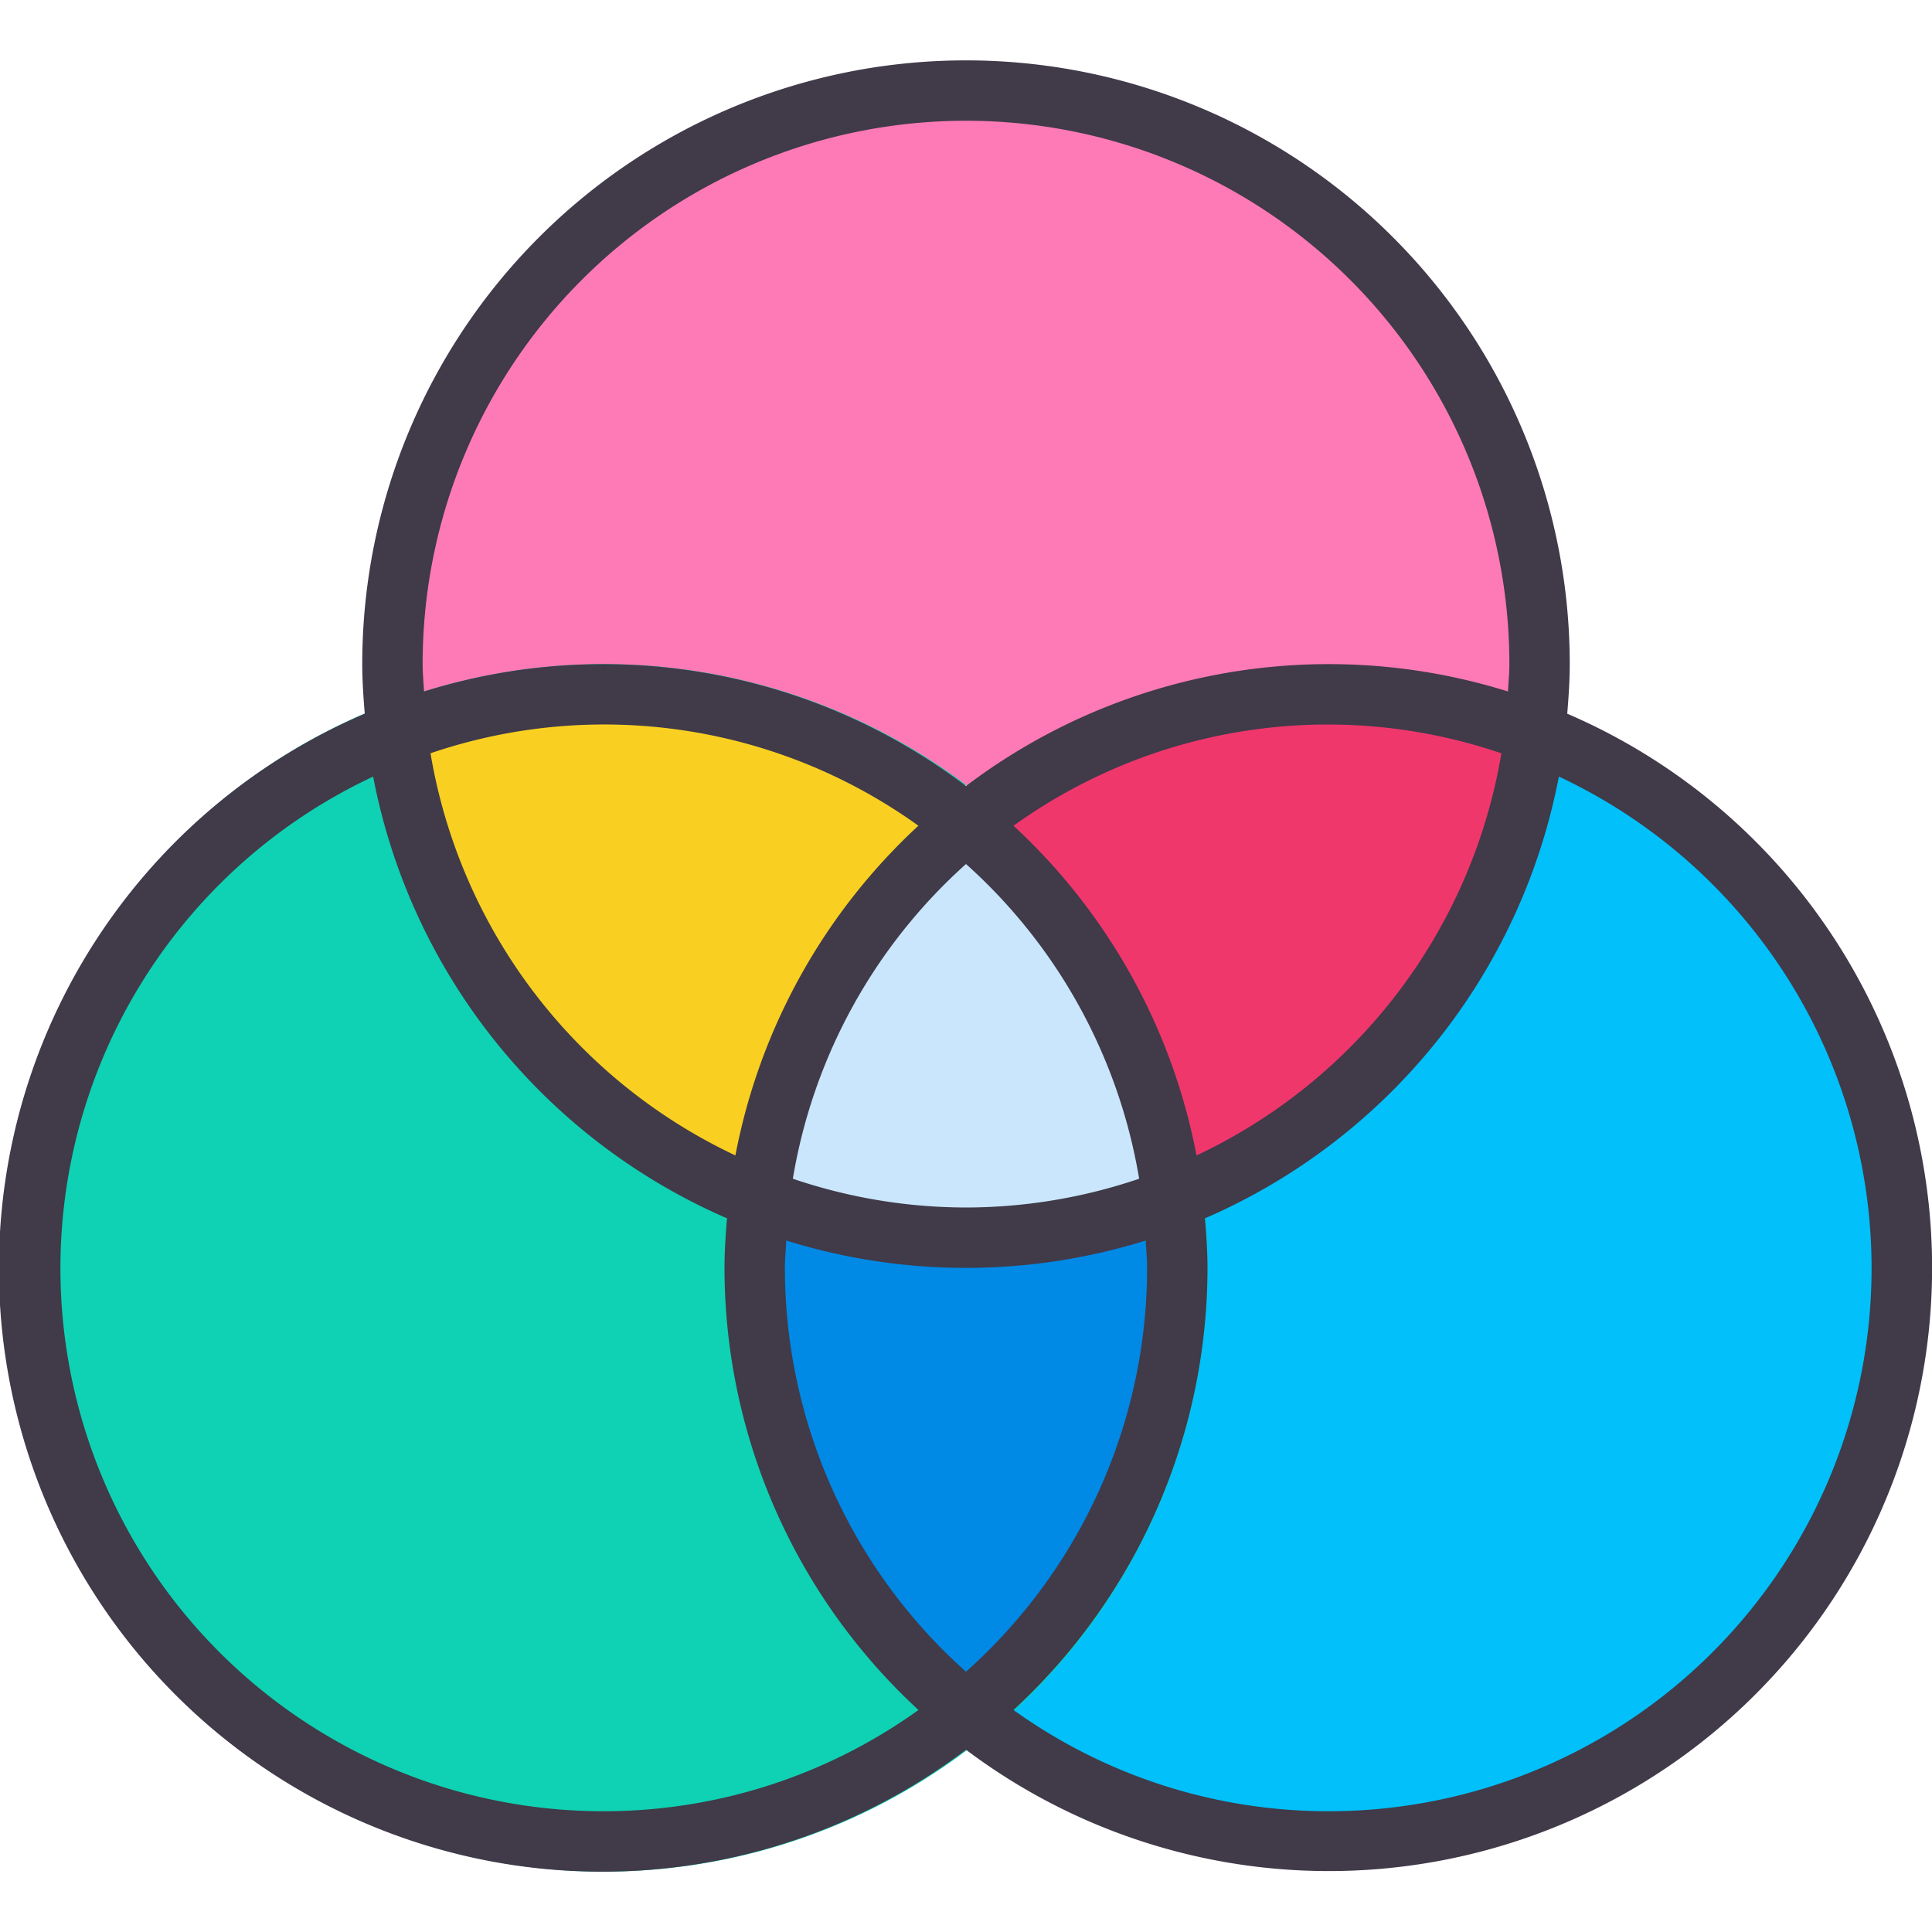 <svg height="512" viewBox="0 0 64 64" width="512" xmlns="http://www.w3.org/2000/svg"><g id="RGB"><circle cx="32" cy="22" fill="#fe7ab6" r="19"/><circle cx="44" cy="42" fill="#01c0fa" r="19"/><circle cx="20" cy="42" fill="#0ed2b3" r="20"/><circle cx="20" cy="42" fill="#0ed2b3" r="19"/><path d="m39.93 40.36a19.992 19.992 0 0 1 -15.86 0 20.007 20.007 0 0 1 7.93-14.36 20.007 20.007 0 0 1 7.93 14.36z" fill="#cae6fc"/><path d="m32 41a18.739 18.739 0 0 1 -6.861-1.28 19.034 19.034 0 0 1 6.861-12.448 19.034 19.034 0 0 1 6.861 12.448 18.743 18.743 0 0 1 -6.861 1.28z" fill="#cae6fc"/><path d="m50.86 24.28a19.016 19.016 0 0 1 -12 15.44 18.952 18.952 0 0 0 -6.86-12.44 18.983 18.983 0 0 1 18.86-3z" fill="#ef376c"/><path d="m32 27.28a18.952 18.952 0 0 0 -6.86 12.44 19.016 19.016 0 0 1 -12-15.44 18.983 18.983 0 0 1 18.86 3z" fill="#f9d021"/><path d="m39 42a18.973 18.973 0 0 1 -7 14.72 18.938 18.938 0 0 1 -6.86-17 19.023 19.023 0 0 0 13.72 0 19.118 19.118 0 0 1 .14 2.28z" fill="#0089e5"/><path d="m51.917 23.642c.044-.542.083-1.088.083-1.642a20 20 0 0 0 -40 0c0 .554.039 1.1.083 1.642a19.987 19.987 0 1 0 19.917 34.32 19.983 19.983 0 1 0 19.917-34.32zm-37.917-1.642a18 18 0 0 1 36 0c0 .306-.031.6-.046.906a19.9 19.9 0 0 0 -17.954 3.132 19.9 19.9 0 0 0 -17.954-3.132c-.015-.306-.046-.6-.046-.906zm24 20a17.936 17.936 0 0 1 -6 13.378 17.936 17.936 0 0 1 -6-13.378c0-.306.031-.6.046-.906a20.017 20.017 0 0 0 11.908 0c.015.306.046.6.046.906zm-6-2a17.891 17.891 0 0 1 -5.736-.953 17.958 17.958 0 0 1 5.736-10.425 17.958 17.958 0 0 1 5.736 10.425 17.891 17.891 0 0 1 -5.736.953zm-7.639-1.725a18.026 18.026 0 0 1 -10.1-13.322 17.833 17.833 0 0 1 16.162 2.4 19.972 19.972 0 0 0 -6.062 10.922zm9.213-10.921a17.833 17.833 0 0 1 16.162-2.4 18.026 18.026 0 0 1 -10.1 13.322 19.972 19.972 0 0 0 -6.062-10.922zm-13.574 32.646a17.986 17.986 0 0 1 -7.639-34.275 20.056 20.056 0 0 0 11.722 14.633c-.044.542-.083 1.088-.083 1.642a19.93 19.93 0 0 0 6.426 14.646 17.884 17.884 0 0 1 -10.426 3.354zm24 0a17.884 17.884 0 0 1 -10.426-3.354 19.93 19.93 0 0 0 6.426-14.646c0-.554-.039-1.1-.083-1.642a20.056 20.056 0 0 0 11.722-14.633 17.986 17.986 0 0 1 -7.639 34.275z" fill="#403a49"/></g></svg>